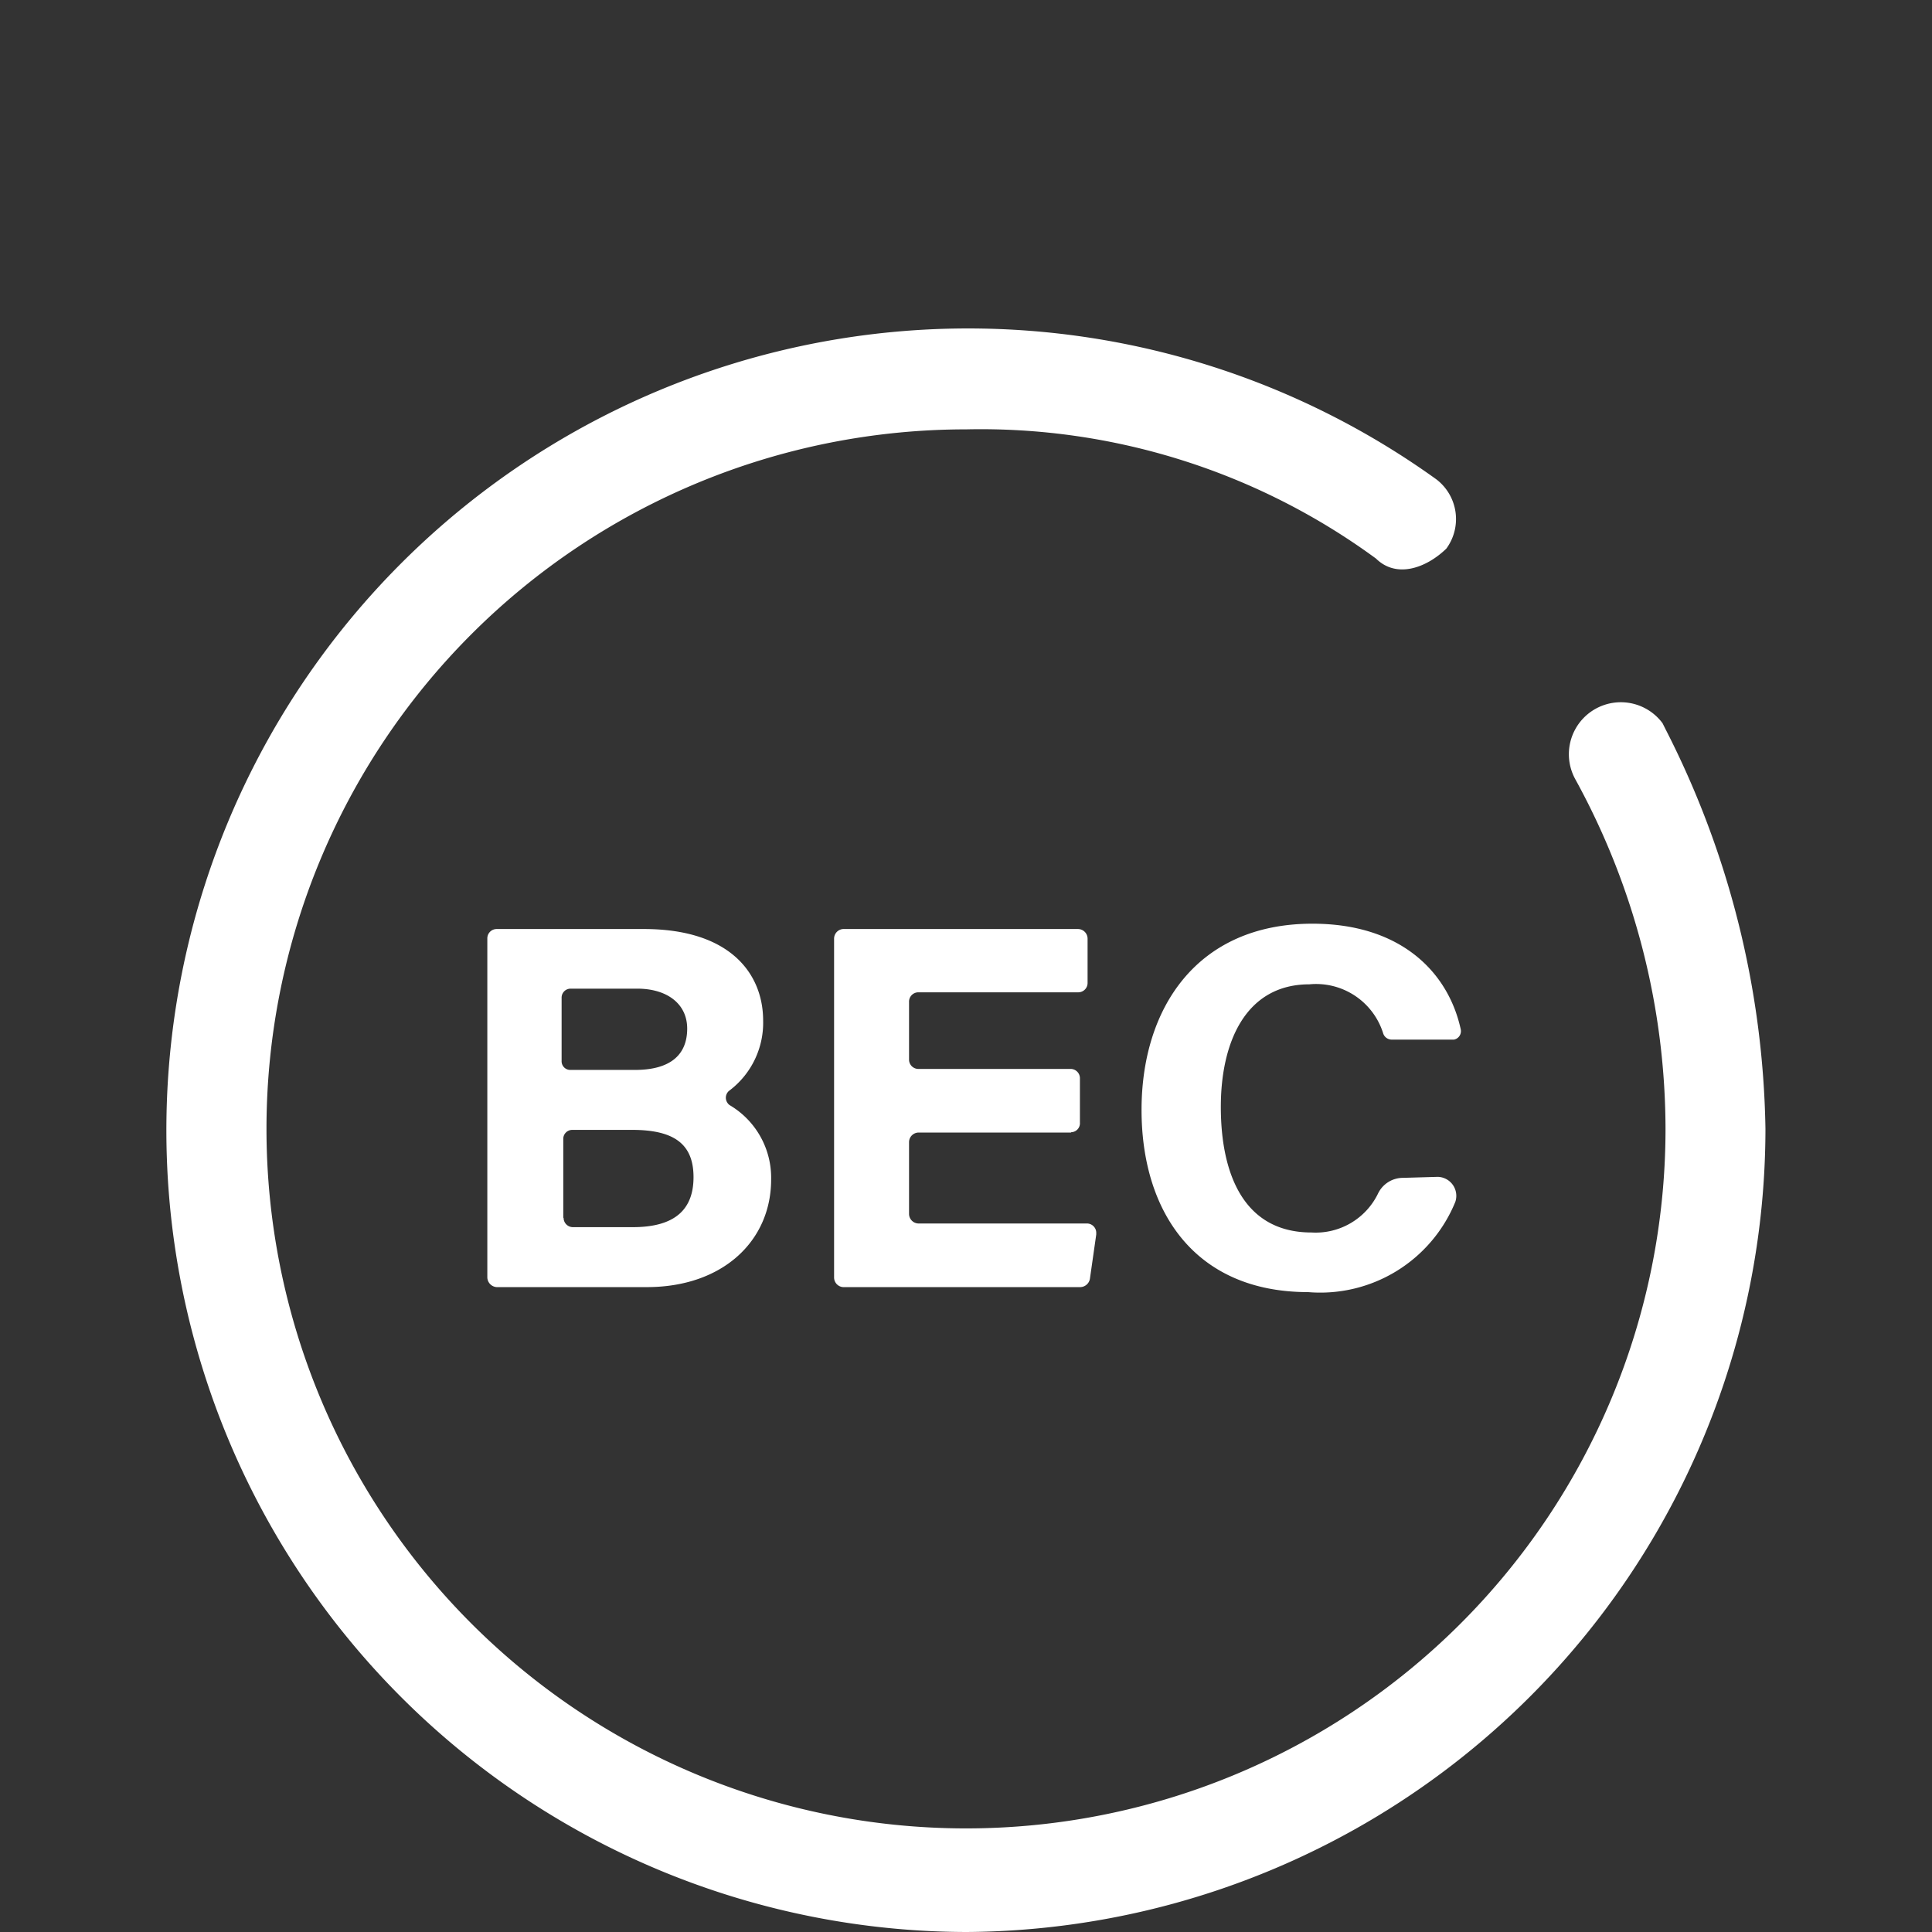 <svg xmlns="http://www.w3.org/2000/svg" viewBox="0 0 58 58"><rect x="0" y="0" width="58" height="58" fill="#333333" stroke="none"/> <path d="M29,58A24.07,24.07,0,1,1,43.12,14.39a1.5,1.5,0,0,1,.3,2.08c-.61.59-1.5.9-2.11.3A20.06,20.06,0,0,0,29,12.89,21,21,0,1,0,50,33.94h0a21.86,21.86,0,0,0-2.71-10.55,1.56,1.56,0,0,1,2.62-1.68l.09.18a27.24,27.24,0,0,1,3,12A24.13,24.13,0,0,1,29,58Z" fill="#fff"/><path d="M14.63,28.17a.28.28,0,0,1,.28-.28h4.42c2.6,0,3.58,1.35,3.58,2.75a2.55,2.55,0,0,1-1,2.09.27.27,0,0,0-.07.38.23.23,0,0,0,.07.07,2.53,2.53,0,0,1,1.24,2.23c0,1.84-1.45,3.23-3.73,3.23H14.91a.3.3,0,0,1-.28-.29Zm4.43,3.95c1.11,0,1.57-.49,1.57-1.24s-.61-1.2-1.5-1.2h-2a.27.27,0,0,0-.27.28h0v1.89a.26.26,0,0,0,.25.27h1.93Zm-2.14,4.44a.28.28,0,0,0,.27.28H19c1.26,0,1.82-.53,1.82-1.5s-.55-1.42-1.84-1.42h-1.8a.27.27,0,0,0-.27.26v2.38Z" fill="#fff"/><path d="M32.15,34H27.57a.29.29,0,0,0-.28.29v2.15a.29.29,0,0,0,.28.29h5.06a.28.28,0,0,1,.28.27v.06l-.19,1.33a.3.3,0,0,1-.29.25H25.31a.29.29,0,0,1-.27-.29V28.18a.29.29,0,0,1,.27-.29h7.05a.29.29,0,0,1,.29.29h0v1.33a.28.28,0,0,1-.28.28h-4.8a.28.28,0,0,0-.28.29v1.73a.28.28,0,0,0,.28.28h4.58a.28.28,0,0,1,.27.28h0v1.33a.27.27,0,0,1-.26.29Z" fill="#fff"/><path d="M43.16,35.33a.57.57,0,0,1,.53.75,4.38,4.38,0,0,1-4.42,2.71c-3.4,0-5-2.42-5-5.47s1.66-5.59,5.13-5.59c2.68,0,4.08,1.48,4.45,3.16a.26.26,0,0,1-.2.32H41.78a.27.27,0,0,1-.26-.2,2.11,2.11,0,0,0-2.21-1.46c-1.91,0-2.66,1.73-2.66,3.68S37.3,37,39.37,37a2.08,2.08,0,0,0,2-1.17.83.83,0,0,1,.75-.47Z" fill="#fff"/></svg>